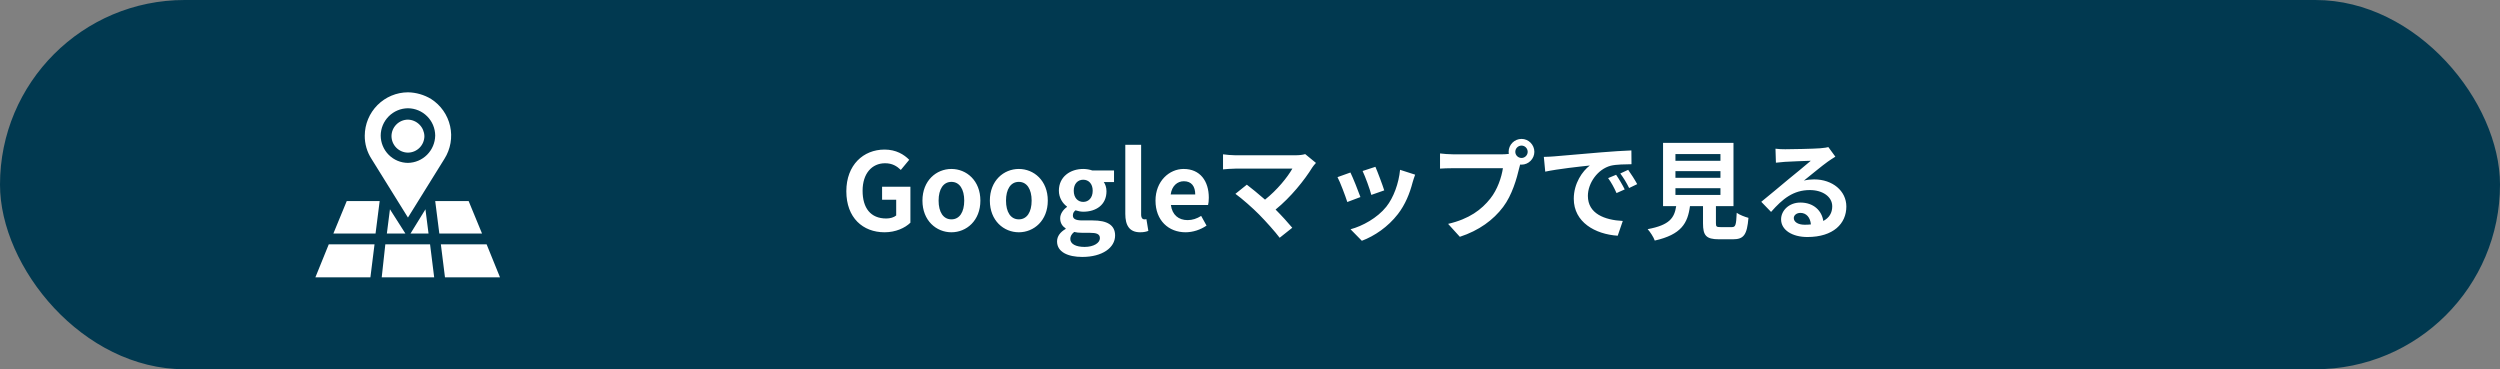<svg width="325" height="48" viewBox="0 0 325 48" fill="none" xmlns="http://www.w3.org/2000/svg">
<rect x="0" y="0" width="325" height="48" fill="#808080" stroke="none"/>
<rect width="325" height="48" rx="24" fill="#013950"/>
<path d="M53.033 15.552C52.467 15.556 51.925 15.783 51.525 16.185C51.124 16.587 50.898 17.13 50.894 17.697C50.898 18.264 51.125 18.807 51.525 19.208C51.925 19.609 52.467 19.837 53.033 19.841C53.599 19.838 54.141 19.61 54.541 19.209C54.941 18.808 55.168 18.265 55.172 17.697C55.157 17.133 54.927 16.597 54.529 16.198C54.131 15.799 53.596 15.567 53.033 15.552Z" fill="white"/>
<path d="M53.034 12C51.547 12.009 50.124 12.604 49.072 13.658C48.021 14.712 47.426 16.138 47.418 17.629C47.406 18.697 47.708 19.745 48.287 20.642L53.034 28.282L57.781 20.642C58.577 19.38 58.84 17.852 58.514 16.395C58.189 14.938 57.3 13.67 56.043 12.868C55.134 12.319 54.096 12.02 53.034 12ZM53.034 21.176C52.096 21.17 51.199 20.795 50.536 20.13C49.872 19.466 49.497 18.566 49.491 17.627C49.497 16.687 49.873 15.787 50.536 15.122C51.199 14.457 52.096 14.081 53.034 14.074C53.972 14.081 54.87 14.457 55.532 15.122C56.196 15.787 56.571 16.687 56.577 17.627C56.56 18.563 56.181 19.456 55.52 20.119C54.859 20.781 53.968 21.159 53.034 21.176Z" fill="white"/>
<path d="M49.624 36.051H56.443L55.908 31.764H50.092L49.624 36.051Z" fill="white"/>
<path d="M50.292 30.355H52.699L50.693 27.206L50.292 30.355Z" fill="white"/>
<path d="M57.112 30.355H62.661L60.922 26.135H56.577L57.112 30.355Z" fill="white"/>
<path d="M43.34 30.355H48.822L49.357 26.135H45.078L43.34 30.355Z" fill="white"/>
<path d="M53.368 30.355H55.708L55.308 27.206L53.368 30.355Z" fill="white"/>
<path d="M48.688 31.766H42.738L41 36.053H48.153L48.688 31.766Z" fill="white"/>
<path d="M63.262 31.766H57.312L57.847 36.053H65L63.262 31.766Z" fill="white"/>
<path d="M114.993 30.196C112.179 30.196 110.023 28.32 110.023 24.862C110.023 21.446 112.235 19.444 114.993 19.444C116.491 19.444 117.527 20.088 118.199 20.774L117.107 22.09C116.589 21.6 116.001 21.222 115.063 21.222C113.341 21.222 112.137 22.566 112.137 24.792C112.137 27.046 113.173 28.404 115.217 28.404C115.707 28.404 116.211 28.264 116.505 28.012V25.968H114.671V24.274H118.353V28.95C117.653 29.636 116.435 30.196 114.993 30.196ZM123.684 30.196C121.724 30.196 119.918 28.684 119.918 26.08C119.918 23.476 121.724 21.964 123.684 21.964C125.644 21.964 127.45 23.476 127.45 26.08C127.45 28.684 125.644 30.196 123.684 30.196ZM123.684 28.516C124.748 28.516 125.35 27.564 125.35 26.08C125.35 24.61 124.748 23.644 123.684 23.644C122.62 23.644 122.018 24.61 122.018 26.08C122.018 27.564 122.62 28.516 123.684 28.516ZM132.447 30.196C130.487 30.196 128.681 28.684 128.681 26.08C128.681 23.476 130.487 21.964 132.447 21.964C134.407 21.964 136.213 23.476 136.213 26.08C136.213 28.684 134.407 30.196 132.447 30.196ZM132.447 28.516C133.511 28.516 134.113 27.564 134.113 26.08C134.113 24.61 133.511 23.644 132.447 23.644C131.383 23.644 130.781 24.61 130.781 26.08C130.781 27.564 131.383 28.516 132.447 28.516ZM140.693 33.402C138.845 33.402 137.417 32.772 137.417 31.386C137.417 30.728 137.823 30.168 138.537 29.762V29.692C138.131 29.426 137.823 29.02 137.823 28.376C137.823 27.788 138.229 27.242 138.705 26.906V26.85C138.159 26.458 137.655 25.716 137.655 24.792C137.655 22.958 139.153 21.964 140.819 21.964C141.253 21.964 141.673 22.048 141.995 22.16H144.823V23.672H143.493C143.689 23.938 143.843 24.372 143.843 24.862C143.843 26.626 142.499 27.522 140.819 27.522C140.511 27.522 140.147 27.452 139.811 27.34C139.601 27.522 139.475 27.69 139.475 28.012C139.475 28.432 139.783 28.656 140.707 28.656H142.037C143.927 28.656 144.963 29.244 144.963 30.616C144.963 32.198 143.311 33.402 140.693 33.402ZM140.819 26.248C141.505 26.248 142.051 25.73 142.051 24.792C142.051 23.882 141.519 23.364 140.819 23.364C140.119 23.364 139.587 23.882 139.587 24.792C139.587 25.73 140.133 26.248 140.819 26.248ZM141.001 32.1C142.177 32.1 142.989 31.582 142.989 30.966C142.989 30.406 142.527 30.266 141.687 30.266H140.735C140.259 30.266 139.923 30.224 139.643 30.154C139.293 30.434 139.139 30.742 139.139 31.064C139.139 31.722 139.867 32.1 141.001 32.1ZM148.221 30.196C146.793 30.196 146.289 29.258 146.289 27.802V18.828H148.347V27.886C148.347 28.362 148.557 28.516 148.753 28.516C148.837 28.516 148.893 28.516 149.033 28.488L149.285 30.014C149.047 30.112 148.711 30.196 148.221 30.196ZM154.121 30.196C151.923 30.196 150.215 28.67 150.215 26.08C150.215 23.546 152.007 21.964 153.869 21.964C156.025 21.964 157.145 23.546 157.145 25.702C157.145 26.094 157.103 26.472 157.047 26.654H152.217C152.385 27.942 153.225 28.614 154.387 28.614C155.031 28.614 155.591 28.418 156.151 28.068L156.851 29.328C156.081 29.86 155.087 30.196 154.121 30.196ZM152.189 25.282H155.381C155.381 24.232 154.905 23.56 153.897 23.56C153.071 23.56 152.343 24.148 152.189 25.282ZM171.075 21.18C170.879 21.404 170.711 21.586 170.599 21.768C169.591 23.406 167.799 25.646 165.825 27.242C166.623 28.04 167.449 28.95 167.995 29.608L166.357 30.91C165.769 30.126 164.593 28.81 163.683 27.886C162.871 27.06 161.443 25.8 160.603 25.198L162.087 24.008C162.647 24.428 163.571 25.184 164.453 25.954C166.035 24.694 167.351 23.07 168.009 21.922H160.603C160.043 21.922 159.287 21.992 158.993 22.02V20.06C159.357 20.116 160.127 20.186 160.603 20.186H168.373C168.905 20.186 169.381 20.13 169.675 20.032L171.075 21.18ZM178.803 21.684C179.069 22.286 179.755 24.106 179.951 24.75L178.271 25.338C178.103 24.652 177.487 22.958 177.137 22.23L178.803 21.684ZM183.969 22.706C183.801 23.154 183.717 23.448 183.633 23.728C183.269 25.142 182.681 26.598 181.729 27.83C180.427 29.51 178.677 30.686 177.039 31.302L175.569 29.804C177.109 29.398 179.055 28.334 180.217 26.878C181.169 25.688 181.841 23.826 182.009 22.076L183.969 22.706ZM175.555 22.426C175.905 23.14 176.577 24.834 176.857 25.618L175.149 26.262C174.911 25.506 174.211 23.644 173.875 23.028L175.555 22.426ZM196.989 19.738C196.989 20.172 197.353 20.536 197.801 20.536C198.235 20.536 198.599 20.172 198.599 19.738C198.599 19.29 198.235 18.926 197.801 18.926C197.353 18.926 196.989 19.29 196.989 19.738ZM196.121 19.738C196.121 18.814 196.877 18.058 197.801 18.058C198.711 18.058 199.467 18.814 199.467 19.738C199.467 20.648 198.711 21.404 197.801 21.404C197.745 21.404 197.675 21.404 197.619 21.39C197.577 21.544 197.549 21.684 197.507 21.81C197.185 23.182 196.583 25.352 195.407 26.906C194.147 28.586 192.271 29.972 189.779 30.784L188.253 29.104C191.025 28.46 192.607 27.242 193.741 25.814C194.665 24.652 195.197 23.07 195.379 21.866H188.869C188.225 21.866 187.553 21.894 187.203 21.922V19.948C187.609 20.004 188.407 20.06 188.869 20.06H195.351C195.547 20.06 195.855 20.046 196.149 20.004C196.135 19.92 196.121 19.836 196.121 19.738ZM200.699 20.396C201.259 20.382 201.805 20.354 202.071 20.326C203.247 20.228 205.557 20.018 208.119 19.808C209.561 19.682 211.087 19.598 212.081 19.556L212.095 21.348C211.339 21.362 210.135 21.362 209.393 21.544C207.699 21.992 206.425 23.798 206.425 25.464C206.425 27.774 208.581 28.6 210.961 28.726L210.303 30.644C207.363 30.448 204.591 28.88 204.591 25.842C204.591 23.826 205.725 22.23 206.677 21.516C205.361 21.656 202.505 21.964 200.881 22.314L200.699 20.396ZM210.093 22.72C210.443 23.224 210.947 24.078 211.213 24.624L210.149 25.1C209.799 24.33 209.505 23.784 209.057 23.154L210.093 22.72ZM211.661 22.076C212.011 22.566 212.543 23.392 212.837 23.938L211.787 24.442C211.409 23.686 211.087 23.168 210.639 22.552L211.661 22.076ZM217.807 24.47V25.338H223.659V24.47H217.807ZM217.807 22.244V23.112H223.659V22.244H217.807ZM217.807 20.032V20.9H223.659V20.032H217.807ZM223.687 29.524H225.143C225.619 29.524 225.703 29.286 225.773 27.662C226.123 27.928 226.865 28.208 227.299 28.32C227.117 30.532 226.683 31.106 225.297 31.106H223.449C221.783 31.106 221.391 30.602 221.391 29.034V26.794H219.697C219.403 29.02 218.577 30.49 215.119 31.274C214.965 30.826 214.517 30.14 214.195 29.79C217.065 29.258 217.667 28.32 217.905 26.794H216.197V18.576H225.353V26.794H223.071V29.02C223.071 29.468 223.155 29.524 223.687 29.524ZM233.193 28.348C233.193 28.866 233.767 29.216 234.607 29.216C234.901 29.216 235.167 29.202 235.419 29.174C235.335 28.264 234.817 27.676 234.061 27.676C233.529 27.676 233.193 27.998 233.193 28.348ZM230.813 19.332C231.205 19.388 231.695 19.402 232.087 19.402C232.829 19.402 235.825 19.346 236.623 19.276C237.197 19.22 237.519 19.178 237.687 19.122L238.597 20.368C238.275 20.578 237.939 20.774 237.617 21.012C236.861 21.544 235.391 22.776 234.509 23.476C234.971 23.364 235.391 23.322 235.839 23.322C238.219 23.322 240.025 24.806 240.025 26.85C240.025 29.062 238.345 30.812 234.957 30.812C233.011 30.812 231.541 29.916 231.541 28.516C231.541 27.382 232.563 26.332 234.047 26.332C235.783 26.332 236.833 27.396 237.029 28.726C237.799 28.32 238.191 27.676 238.191 26.822C238.191 25.562 236.931 24.708 235.279 24.708C233.137 24.708 231.737 25.842 230.239 27.55L228.965 26.234C229.959 25.436 231.653 24.008 232.479 23.322C233.263 22.678 234.719 21.502 235.405 20.9C234.691 20.914 232.759 20.998 232.017 21.04C231.639 21.068 231.191 21.11 230.869 21.152L230.813 19.332Z" fill="white"/>
</svg>
